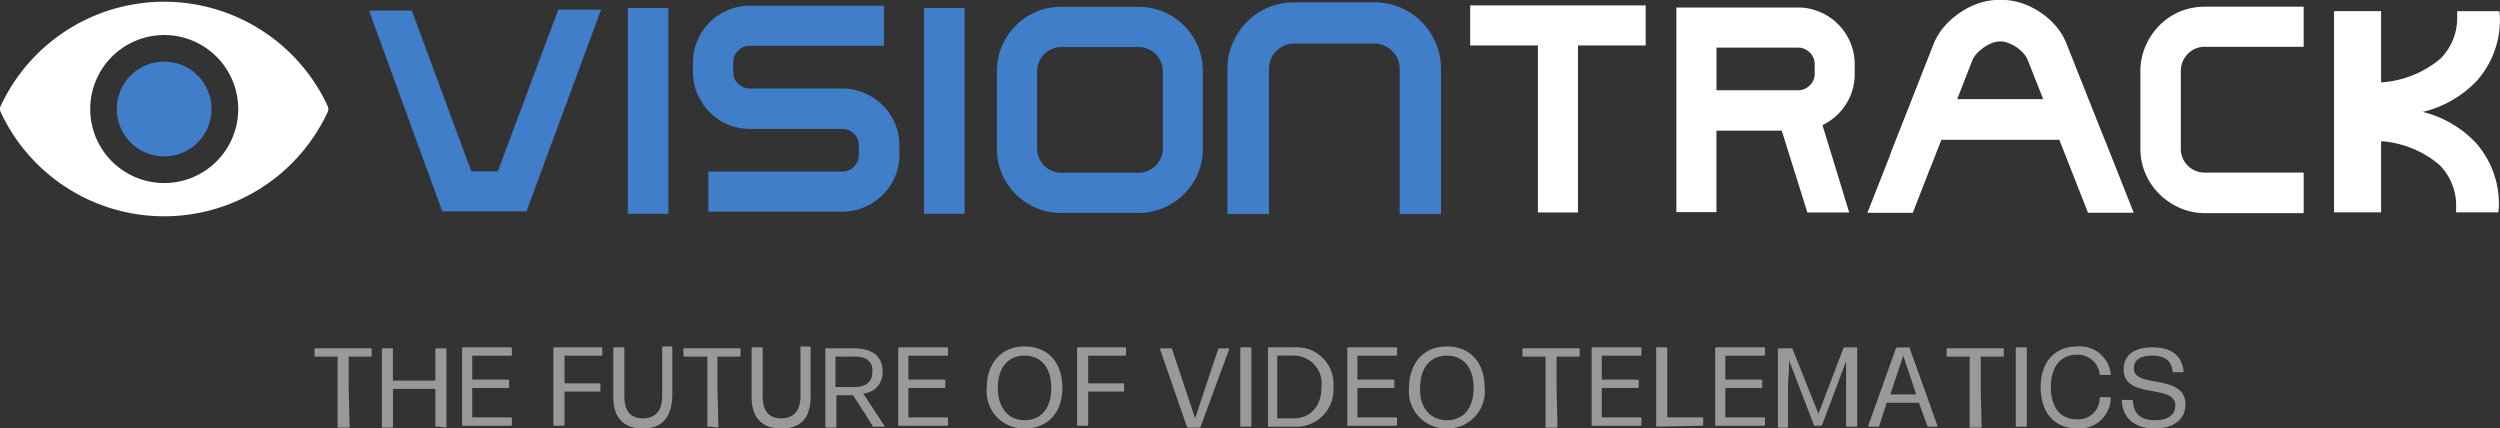 <svg xmlns="http://www.w3.org/2000/svg" width="239" height="40.964" viewBox="0 0 239 40.964">
  <rect x="0" y="0" width="239" height="40.964" fill="#333333" stroke="none"/>
  <g id="VT-Logo-US-Strap-RGB" transform="translate(119.5 20.482)">
    <g id="Group_5068" data-name="Group 5068" transform="translate(-119.5 -20.482)">
      <g id="Group_5065" data-name="Group 5065" transform="translate(30.073 33.119)">
        <path id="Path_9331" data-name="Path 9331" d="M83.921,97.966h0v-6.7H81.8c-.088,0-.088,0-.088-.088v-.617a.086.086,0,0,1,.088-.088h5.289a.086.086,0,0,1,.088.088v.617c0,.088,0,.088-.088.088H84.978v3l.088,3.7a.086.086,0,0,1-.088.088H83.921Z" transform="translate(-81.717 -90.297)" fill="#97999b"/>
        <path id="Path_9332" data-name="Path 9332" d="M104.315,97.966h0V94.351H100.26v3.614a.086.086,0,0,1-.088.088H99.29c-.088,0-.088,0-.088-.088v-7.4a.086.086,0,0,1,.088-.088h.881a.086.086,0,0,1,.088.088v3h4.055v-3a.086.086,0,0,1,.088-.088h.881a.086.086,0,0,1,.088.088v7.4a.086.086,0,0,1-.088.088A3.958,3.958,0,0,0,104.315,97.966Z" transform="translate(-92.767 -90.297)" fill="#97999b"/>
        <path id="Path_9333" data-name="Path 9333" d="M120.041,97.814h0V90.321a.086.086,0,0,1,.088-.088h4.584a.086.086,0,0,1,.088.088v.617c0,.088,0,.088-.088.088h-3.7v2.292h3.438a.086.086,0,0,1,.088.088v.617a.086.086,0,0,1-.088.088h-3.438v2.821h3.7a.086.086,0,0,1,.088.088v.617a.086.086,0,0,1-.088.088h-4.672Z" transform="translate(-105.937 -90.145)" fill="#97999b"/>
        <path id="Path_9334" data-name="Path 9334" d="M143.687,97.814h0V90.321a.087.087,0,0,1,.088-.088h4.5c.088,0,.088,0,.088.088v.617c0,.088,0,.088-.088.088h-3.526v2.645h3.35a.086.086,0,0,1,.088.088v.617a.087.087,0,0,1-.088.088h-3.35v3.173a.086.086,0,0,1-.088.088h-.97Z" transform="translate(-120.856 -90.145)" fill="#97999b"/>
        <path id="Path_9335" data-name="Path 9335" d="M162.144,97.839c-1.851,0-2.821-1.058-2.821-3V90.17c0-.088,0-.088.088-.088h.881a.087.087,0,0,1,.088.088v4.584c0,1.322.529,2.116,1.763,2.116,1.322,0,1.851-.881,1.851-2.116V90.082c0-.088,0-.088.088-.088h.793c.088,0,.088,0,.088.088v4.672c-.088,2.027-.97,3.085-2.821,3.085" transform="translate(-130.763 -89.994)" fill="#97999b"/>
        <path id="Path_9336" data-name="Path 9336" d="M179.819,97.966h0v-6.7h-2.2c-.088,0-.088,0-.088-.088v-.617a.086.086,0,0,1,.088-.088H182.9a.086.086,0,0,1,.088.088v.617c0,.088,0,.088-.088.088h-2.115v3l.088,3.7a.086.086,0,0,1-.088.088A3.963,3.963,0,0,0,179.819,97.966Z" transform="translate(-142.268 -90.297)" fill="#97999b"/>
        <path id="Path_9337" data-name="Path 9337" d="M198.073,97.839c-1.851,0-2.821-1.058-2.821-3V90.17c0-.088,0-.088.088-.088h.881a.086.086,0,0,1,.088.088v4.584c0,1.322.529,2.116,1.763,2.116,1.322,0,1.851-.881,1.851-2.116V90.082c0-.088,0-.088.088-.088h.793a.086.086,0,0,1,.088.088v4.672c0,2.027-.881,3.085-2.821,3.085" transform="translate(-153.47 -89.994)" fill="#97999b"/>
        <path id="Path_9338" data-name="Path 9338" d="M218.2,96.731l-1.146-1.763h-1.587v3c0,.088,0,.088-.088.088H214.5a.086.086,0,0,1-.088-.088v-7.4c0-.088,0-.088.088-.088h2.645c1.675,0,2.732.705,2.732,2.2a1.982,1.982,0,0,1-1.851,2.116l2.027,3.085v.088H219a.086.086,0,0,1-.088-.088l-.705-1.146Zm-.97-5.465h-1.851v2.909h1.851c.97,0,1.675-.441,1.675-1.41.088-1.058-.617-1.5-1.675-1.5" transform="translate(-165.58 -90.297)" fill="#97999b"/>
        <path id="Path_9339" data-name="Path 9339" d="M233.337,97.814h0V90.321a.087.087,0,0,1,.088-.088h4.584a.086.086,0,0,1,.088.088v.617c0,.088,0,.088-.088.088h-3.7v2.292h3.438a.086.086,0,0,1,.088.088v.617a.086.086,0,0,1-.088.088h-3.438v2.821h3.7a.086.086,0,0,1,.088.088v.617a.086.086,0,0,1-.088.088h-4.672Z" transform="translate(-177.539 -90.145)" fill="#97999b"/>
        <path id="Path_9340" data-name="Path 9340" d="M259.946,97.839a3.545,3.545,0,0,1-3.614-3.879c0-2.38,1.41-3.966,3.614-3.966s3.614,1.5,3.614,3.966c0,2.38-1.411,3.879-3.614,3.879m0-.793c1.587,0,2.556-1.146,2.556-3.085s-.969-3.085-2.556-3.085-2.556,1.146-2.556,3.085c0,1.851.97,3.085,2.556,3.085" transform="translate(-192.071 -89.994)" fill="#97999b"/>
        <path id="Path_9341" data-name="Path 9341" d="M279.692,97.814h0V90.321a.087.087,0,0,1,.088-.088h4.5c.088,0,.088,0,.088.088v.617c0,.088,0,.088-.088.088H280.75v2.645h3.35a.086.086,0,0,1,.088.088v.617a.086.086,0,0,1-.088.088h-3.35v3.173a.086.086,0,0,1-.088.088h-.97Z" transform="translate(-206.793 -90.145)" fill="#97999b"/>
        <path id="Path_9342" data-name="Path 9342" d="M305.241,97.966l-.088.088h-1.146a.086.086,0,0,1-.088-.088l-2.556-7.4a.086.086,0,0,1,.088-.088h.97a.086.086,0,0,1,.088.088l2.2,6.611,2.2-6.611.088-.088h.882c.088,0,.088,0,.088.088l-2.733,7.4Z" transform="translate(-220.53 -90.297)" fill="#97999b"/>
        <path id="Path_9343" data-name="Path 9343" d="M322.134,97.814h0V90.321a.087.087,0,0,1,.088-.088h.881a.086.086,0,0,1,.088.088v7.4a.087.087,0,0,1-.088.088Z" transform="translate(-233.633 -90.145)" fill="#97999b"/>
        <path id="Path_9344" data-name="Path 9344" d="M329.274,97.814h0V90.321c0-.088,0-.088.088-.088h2.38a3.518,3.518,0,0,1,3.791,3.791,3.558,3.558,0,0,1-3.791,3.791Zm.882-.793h1.587c1.322,0,2.645-.881,2.645-3a2.669,2.669,0,0,0-2.733-3h-1.5v5.994" transform="translate(-238.128 -90.145)" fill="#97999b"/>
        <path id="Path_9345" data-name="Path 9345" d="M349.92,97.814h0V90.321a.086.086,0,0,1,.088-.088h4.584a.086.086,0,0,1,.088.088v.617c0,.088,0,.088-.088.088h-3.7v2.292h3.438a.086.086,0,0,1,.088.088v.617a.086.086,0,0,1-.088.088h-3.438v2.821h3.7a.086.086,0,0,1,.088.088v.617a.086.086,0,0,1-.088.088H349.92Z" transform="translate(-251.193 -90.145)" fill="#97999b"/>
        <path id="Path_9346" data-name="Path 9346" d="M369.649,97.839a3.545,3.545,0,0,1-3.614-3.879c0-2.38,1.41-3.966,3.614-3.966s3.614,1.5,3.614,3.966a3.546,3.546,0,0,1-3.614,3.879m0-.793c1.587,0,2.557-1.146,2.557-3.085s-.97-3.085-2.557-3.085-2.556,1.146-2.556,3.085c-.088,1.851.97,3.085,2.556,3.085" transform="translate(-261.402 -89.994)" fill="#97999b"/>
        <path id="Path_9347" data-name="Path 9347" d="M397.7,97.966h0v-6.7h-2.116c-.088,0-.088,0-.088-.088v-.617a.086.086,0,0,1,.088-.088h5.289a.086.086,0,0,1,.088.088v.617c0,.088,0,.088-.088.088h-2.116v3l.088,3.7a.086.086,0,0,1-.088.088H397.7Z" transform="translate(-280.022 -90.297)" fill="#97999b"/>
        <path id="Path_9348" data-name="Path 9348" d="M413.348,97.814h0V90.321a.087.087,0,0,1,.088-.088h4.584a.086.086,0,0,1,.088.088v.617c0,.088,0,.088-.088.088h-3.7v2.292h3.438a.086.086,0,0,1,.088.088v.617a.086.086,0,0,1-.088.088h-3.438v2.821h3.7a.086.086,0,0,1,.088.088v.617a.086.086,0,0,1-.088.088h-4.672Z" transform="translate(-291.261 -90.145)" fill="#97999b"/>
        <path id="Path_9349" data-name="Path 9349" d="M430.114,97.814h0V90.321a.087.087,0,0,1,.088-.088h.881a.086.086,0,0,1,.088.088v6.611h3.35c.088,0,.088,0,.088.088v.617a.086.086,0,0,1-.088.088l-4.407.088Z" transform="translate(-301.858 -90.145)" fill="#97999b"/>
        <path id="Path_9350" data-name="Path 9350" d="M445.444,97.814h0V90.321a.086.086,0,0,1,.088-.088h4.584a.086.086,0,0,1,.088.088v.617c0,.088,0,.088-.088.088h-3.7v2.292h3.438a.086.086,0,0,1,.088.088v.617a.086.086,0,0,1-.088.088h-3.438v2.821h3.7a.086.086,0,0,1,.088.088v.617a.086.086,0,0,1-.088.088h-4.672Z" transform="translate(-311.546 -90.145)" fill="#97999b"/>
        <path id="Path_9351" data-name="Path 9351" d="M462.815,94.464v3.35a.086.086,0,0,1-.088.088h-.793a.086.086,0,0,1-.088-.088v-7.4a.086.086,0,0,1,.088-.088h1.234a.086.086,0,0,1,.088.088l2.468,6.17,2.38-6.258.088-.088h1.146c.088,0,.088,0,.088.088v7.4a.087.087,0,0,1-.088.088h-.881a.086.086,0,0,1-.088-.088v-6.17l-2.292,6.083-.088.088h-.617c-.088,0-.088,0-.088-.088l-2.38-6.17v1.058A14.917,14.917,0,0,0,462.815,94.464Z" transform="translate(-321.953 -90.145)" fill="#97999b"/>
        <path id="Path_9352" data-name="Path 9352" d="M491.049,97.814a.086.086,0,0,1-.088-.088l-.793-2.2h-3.085l-.706,2.2a.086.086,0,0,1-.088.088h-.881a.086.086,0,0,1-.088-.088l2.645-7.4.088-.088H489.2a.086.086,0,0,1,.088.088l2.645,7.4c0,.088,0,.088-.088.088ZM489.9,94.729l-1.234-3.7-1.234,3.7Z" transform="translate(-336.788 -90.145)" fill="#97999b"/>
        <path id="Path_9353" data-name="Path 9353" d="M507.883,97.966h0v-6.7h-2.116c-.088,0-.088,0-.088-.088v-.617a.086.086,0,0,1,.088-.088h5.289a.086.086,0,0,1,.088.088v.617c0,.088,0,.088-.088.088H508.94v3l.088,3.7a.086.086,0,0,1-.088.088h-1.058Z" transform="translate(-349.655 -90.297)" fill="#97999b"/>
        <path id="Path_9354" data-name="Path 9354" d="M523.643,97.814h0V90.321a.087.087,0,0,1,.088-.088h.881a.086.086,0,0,1,.088.088v7.4a.087.087,0,0,1-.088.088Z" transform="translate(-361.008 -90.145)" fill="#97999b"/>
        <path id="Path_9355" data-name="Path 9355" d="M533.637,97.839c-2.2,0-3.526-1.5-3.526-3.967,0-2.38,1.322-3.878,3.526-3.878a2.967,2.967,0,0,1,3.173,2.645.086.086,0,0,1-.088.088h-.881c-.088,0-.088,0-.088-.088a2.108,2.108,0,0,0-2.2-1.851c-1.587,0-2.468,1.234-2.468,3.085,0,2.027.97,3.085,2.468,3.085a2.036,2.036,0,0,0,2.2-2.027l.088-.088h.881a.086.086,0,0,1,.088.088,2.977,2.977,0,0,1-3.173,2.909" transform="translate(-365.096 -89.994)" fill="#97999b"/>
        <path id="Path_9356" data-name="Path 9356" d="M554.362,97.99c-1.939,0-3.085-.97-3.173-2.645a.086.086,0,0,1,.088-.088h.882a.086.086,0,0,1,.088.088c.088,1.146.617,1.851,2.116,1.851,1.146,0,1.939-.441,1.939-1.411,0-2.115-4.937-.529-4.937-3.438,0-1.411,1.058-2.116,2.732-2.116,1.763,0,2.821.705,3,2.292a.086.086,0,0,1-.088.088h-.882a.086.086,0,0,1-.088-.088c-.088-.97-.705-1.5-1.939-1.5-1.058,0-1.763.353-1.763,1.234,0,1.939,4.936.441,4.936,3.438,0,1.5-1.234,2.292-2.909,2.292" transform="translate(-378.417 -90.145)" fill="#97999b"/>
      </g>
      <g id="CMYK">
        <g id="Group_5067" data-name="Group 5067">
          <g id="Group_5066" data-name="Group 5066">
            <path id="Path_9357" data-name="Path 9357" d="M113.958,2.491l-.111.3c-3.035,8.1-5.165,13.795-5.672,15.16h-2.533c-.483-1.315-2.466-6.665-5.581-15.068l-.111-.3H95.862l7.006,19.2h8.047l7.134-19.29Z" transform="translate(-60.584 -1.574)" fill="#407ec9"/>
            <rect id="Rectangle_1064" data-name="Rectangle 1064" width="3.878" height="19.673" transform="translate(60.018 0.763)" fill="#407ec9"/>
            <path id="Path_9358" data-name="Path 9358" d="M199.318,12.724a5.387,5.387,0,0,0-1.184-1.734,5.644,5.644,0,0,0-1.741-1.157,5.37,5.37,0,0,0-2.137-.43H185.47a1.558,1.558,0,0,1-1.142-.466,1.5,1.5,0,0,1-.469-1.115V6.933a1.54,1.54,0,0,1,.467-1.146,1.561,1.561,0,0,1,1.143-.464h12.8V1.49h-12.8a5.374,5.374,0,0,0-2.136.429,5.395,5.395,0,0,0-2.892,2.893,5.326,5.326,0,0,0-.429,2.122v.889a5.248,5.248,0,0,0,.429,2.107,5.7,5.7,0,0,0,1.157,1.725,5.367,5.367,0,0,0,3.871,1.611h8.787a1.573,1.573,0,0,1,1.612,1.581v.89a1.574,1.574,0,0,1-.464,1.138,1.511,1.511,0,0,1-1.148.472H181.483v3.831h12.774a5.392,5.392,0,0,0,2.135-.427,5.65,5.65,0,0,0,1.743-1.161,5.372,5.372,0,0,0,1.612-3.854v-.89a5.381,5.381,0,0,0-.428-2.122" transform="translate(-113.765 -0.942)" fill="#407ec9"/>
            <rect id="Rectangle_1065" data-name="Rectangle 1065" width="3.878" height="19.673" transform="translate(88.331 0.763)" fill="#407ec9"/>
            <path id="Path_9359" data-name="Path 9359" d="M278.191,5.553a6.286,6.286,0,0,0-1.317-1.971,6.116,6.116,0,0,0-4.345-1.8h-7.422a6.041,6.041,0,0,0-2.388.474,6.109,6.109,0,0,0-1.957,1.325,6.239,6.239,0,0,0-1.314,1.971,6.085,6.085,0,0,0-.473,2.378v7.406a6.05,6.05,0,0,0,.474,2.4,6.186,6.186,0,0,0,1.316,1.947A6.313,6.313,0,0,0,262.716,21a5.97,5.97,0,0,0,2.391.484h7.422A6.014,6.014,0,0,0,274.9,21a6.262,6.262,0,0,0,1.968-1.323,6.2,6.2,0,0,0,1.317-1.946,6.05,6.05,0,0,0,.472-2.4V7.93a6.091,6.091,0,0,0-.471-2.378M274.833,7.93v7.406a2.2,2.2,0,0,1-.183.889,2.391,2.391,0,0,1-.5.743,2.305,2.305,0,0,1-.73.492,2.243,2.243,0,0,1-.886.177h-7.422a2.2,2.2,0,0,1-.878-.179,2.316,2.316,0,0,1-.737-.491,2.448,2.448,0,0,1-.5-.74,2.185,2.185,0,0,1-.184-.892V7.93a2.21,2.21,0,0,1,.184-.889,2.36,2.36,0,0,1,.5-.742,2.259,2.259,0,0,1,.738-.492,2.19,2.19,0,0,1,.877-.179h7.422a2.243,2.243,0,0,1,.886.177,2.311,2.311,0,0,1,.73.494,2.4,2.4,0,0,1,.5.741,2.2,2.2,0,0,1,.185.89" transform="translate(-163.669 -1.127)" fill="#407ec9"/>
            <path id="Path_9360" data-name="Path 9360" d="M338.776,4.493a6.508,6.508,0,0,0-1.369-2.027,6.3,6.3,0,0,0-4.488-1.85h-7.674a6.406,6.406,0,0,0-2.491.487,6.244,6.244,0,0,0-2.021,1.363,6.61,6.61,0,0,0-1.365,2.024,6.089,6.089,0,0,0-.508,2.463v13.9h3.968V6.955a2.4,2.4,0,0,1,2.418-2.4h7.674a2.259,2.259,0,0,1,.918.191,2.6,2.6,0,0,1,.778.53,2.35,2.35,0,0,1,.521.759,2.306,2.306,0,0,1,.185.922v13.9h3.952V6.955a6.222,6.222,0,0,0-.5-2.462" transform="translate(-201.515 -0.39)" fill="#407ec9"/>
            <path id="Path_9361" data-name="Path 9361" d="M381.922,1.409V5.24h6.472V21.2h3.832V5.24h6.47V1.409Z" transform="translate(-241.37 -0.891)" fill="#fff"/>
            <path id="Path_9362" data-name="Path 9362" d="M560.548,6.254a2.206,2.206,0,0,1,1.644-.683h9.433V1.74h-9.433a6.156,6.156,0,0,0-2.407.472,6.012,6.012,0,0,0-1.959,1.328,6.45,6.45,0,0,0-1.32,1.963,5.977,5.977,0,0,0-.491,2.415v7.376a5.977,5.977,0,0,0,.49,2.414,6.141,6.141,0,0,0,1.327,1.946,6.486,6.486,0,0,0,1.944,1.32,5.888,5.888,0,0,0,2.417.5h9.433V17.6h-9.433a2.235,2.235,0,0,1-1.646-.665,2.2,2.2,0,0,1-.667-1.637V7.918a2.271,2.271,0,0,1,.67-1.664" transform="translate(-351.394 -1.1)" fill="#fff"/>
            <path id="Path_9363" data-name="Path 9363" d="M507.562,12.763l-.011,0-3.413-8.586a5.771,5.771,0,0,0-1.025-1.694,7.32,7.32,0,0,0-1.505-1.322,7.455,7.455,0,0,0-1.825-.884A6.443,6.443,0,0,0,498.3,0h-.994a6.308,6.308,0,0,0-1.472.283,7.555,7.555,0,0,0-1.815.881,7.846,7.846,0,0,0-1.52,1.32,5.849,5.849,0,0,0-1.055,1.691l-4.122,10.475.018.007-2.236,5.684h4.34l1.735-4.454.011,0,.983-2.521h11.277l.256.644h0l2.487,6.328h4.371ZM493.689,9.478l1.484-3.808a2.5,2.5,0,0,1,.429-.593,4.392,4.392,0,0,1,.675-.573,3.6,3.6,0,0,1,.777-.4,2.04,2.04,0,0,1,1.5,0,3.372,3.372,0,0,1,.792.4,3.805,3.805,0,0,1,.653.565,2.4,2.4,0,0,1,.391.567l1.521,3.843Z" transform="translate(-306.58)" fill="#fff"/>
            <path id="Path_9364" data-name="Path 9364" d="M451.553,11.4a5.29,5.29,0,0,0,.971-3.117v-.89a5.317,5.317,0,0,0-.427-2.119A5.4,5.4,0,0,0,449.2,2.378a5.309,5.309,0,0,0-2.122-.43H435.476V21.513h3.83V13.724h6.244L448,21.544H452l-2.558-8.356a5.385,5.385,0,0,0,2.115-1.789m-2.858-4.007v.89a1.482,1.482,0,0,1-.474,1.111,1.571,1.571,0,0,1-1.139.47h-7.776V5.779h7.776a1.563,1.563,0,0,1,1.139.47,1.517,1.517,0,0,1,.474,1.142" transform="translate(-275.215 -1.231)" fill="#fff"/>
            <path id="Path_9365" data-name="Path 9365" d="M614.788,12.534a10.45,10.45,0,0,0,5.148-2.945,8.745,8.745,0,0,0,2.226-6.269l-.04-.415h-4.038v.459a5.494,5.494,0,0,1-1.6,4.082,9.794,9.794,0,0,1-5.673,2.268V2.9h-4.5V22.133h4.5v-6.8a9.684,9.684,0,0,1,5.572,2.26,5.49,5.49,0,0,1,1.6,4.083v.458h4.039l.04-.415a8.746,8.746,0,0,0-2.226-6.267,10.408,10.408,0,0,0-5.051-2.918" transform="translate(-383.179 -1.836)" fill="#fff"/>
            <path id="Path_9366" data-name="Path 9366" d="M15.7.452A17.231,17.231,0,0,0,.063,10.424a.671.671,0,0,0,0,.569,17.239,17.239,0,0,0,31.263,0,.674.674,0,0,0,0-.569A17.232,17.232,0,0,0,15.7.452m0,17.333a7.075,7.075,0,1,1,7.075-7.075A7.076,7.076,0,0,1,15.7,17.785" transform="translate(0 -0.286)" fill="#fff"/>
            <path id="Path_9367" data-name="Path 9367" d="M34.869,16.009a4.529,4.529,0,1,1-4.53,4.53,4.53,4.53,0,0,1,4.53-4.53" transform="translate(-19.174 -10.117)" fill="#407ec9"/>
          </g>
        </g>
      </g>
    </g>
  </g>
</svg>
